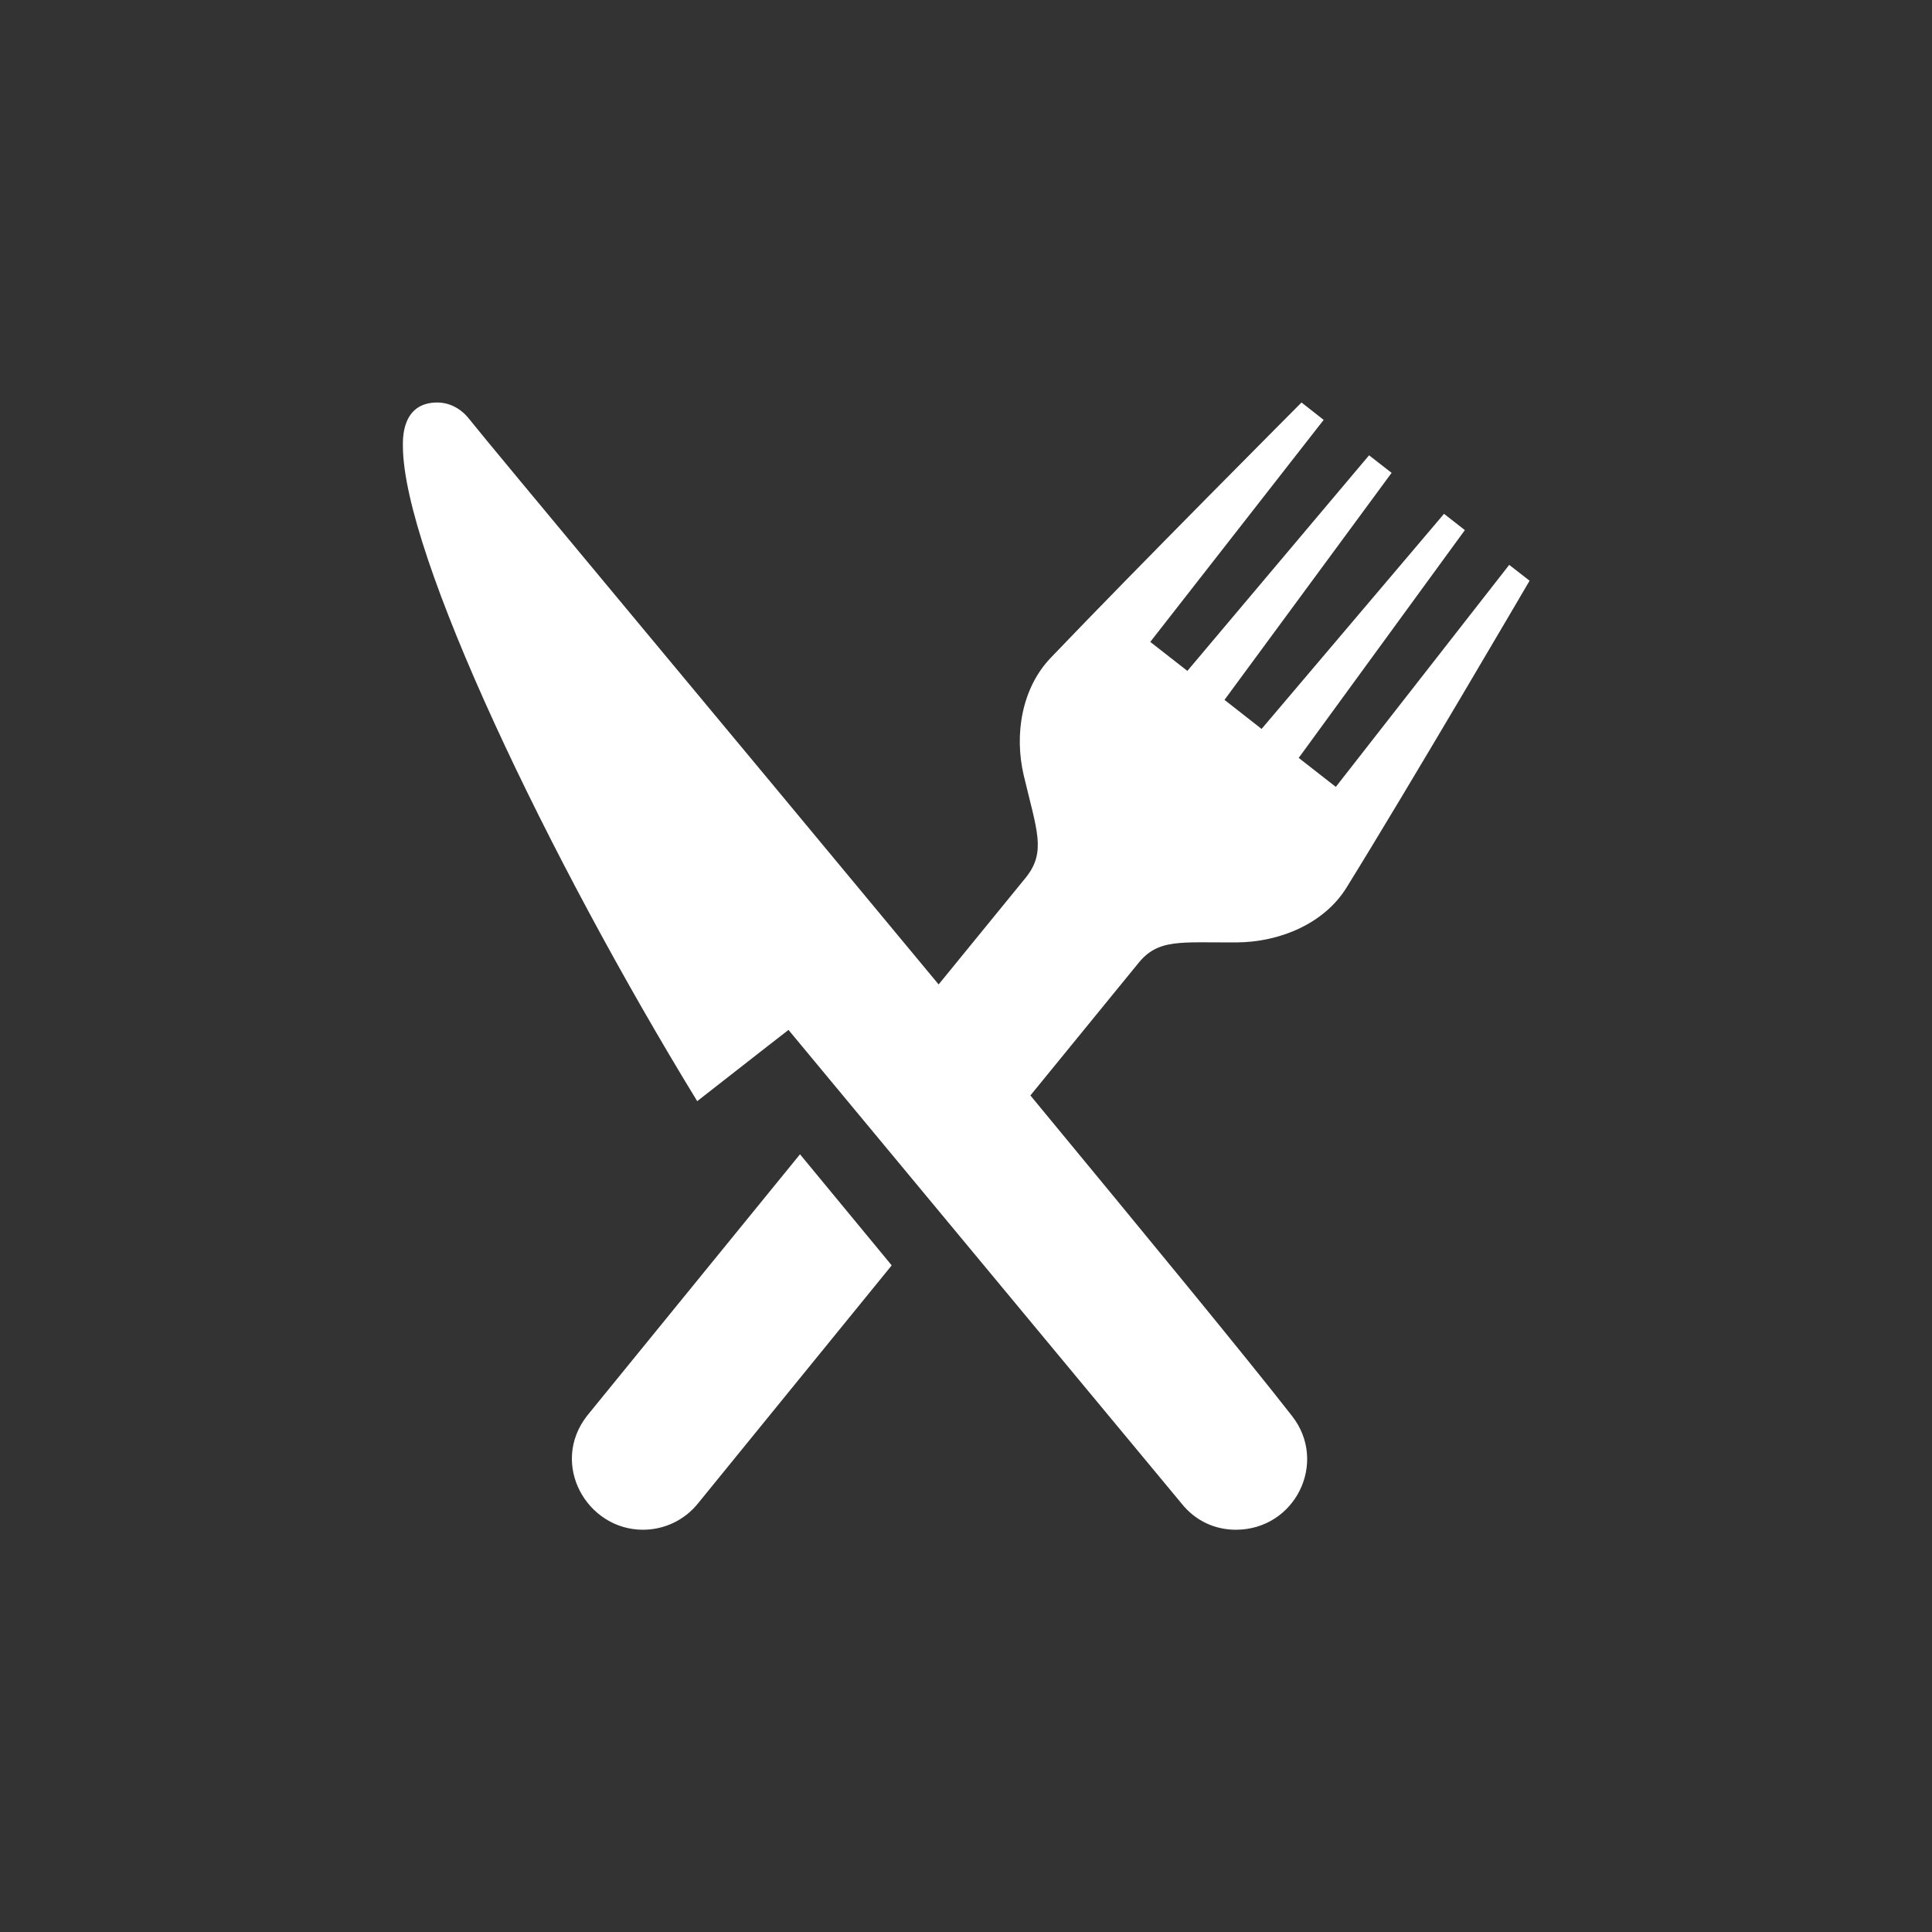 <svg width="24" height="24" viewBox="0 0 24 24" fill="none" xmlns="http://www.w3.org/2000/svg">
<rect x="0" y="0" width="24" height="24" fill="#333333" stroke="none"/>
<path fill-rule="evenodd" clip-rule="evenodd" d="M11.66 12.229L12.749 10.894C12.997 10.577 12.88 10.318 12.717 9.631C12.598 9.123 12.692 8.55 13.051 8.173C14.078 7.097 16.168 5 16.168 5L16.443 5.216L14.289 7.974L14.75 8.334L17.007 5.656L17.287 5.874L15.211 8.694L15.672 9.055L17.938 6.383L18.197 6.585L16.133 9.415L16.594 9.775L18.748 7.017L19.001 7.214C19.001 7.214 17.513 9.757 16.727 11.026C16.448 11.476 15.896 11.703 15.366 11.707C14.659 11.711 14.383 11.655 14.131 11.977L12.8 13.608C14.226 15.335 15.46 16.834 16.051 17.591C16.501 18.167 16.089 19.003 15.352 19.003C15.107 19.003 14.855 18.904 14.671 18.669L9.795 12.794C9.795 12.794 9.255 13.213 8.661 13.679C6.81 10.655 5.005 6.877 5.005 5.539C5.005 5.464 4.985 5 5.432 5C5.575 5 5.72 5.068 5.825 5.201C6.122 5.575 8.984 9 11.66 12.229V12.229ZM9.938 14.339L11.077 15.719L8.677 18.668C8.504 18.888 8.247 19.003 7.987 19.003C7.288 19.003 6.826 18.186 7.293 17.587L9.938 14.339V14.339Z" fill="white"/>
</svg>
